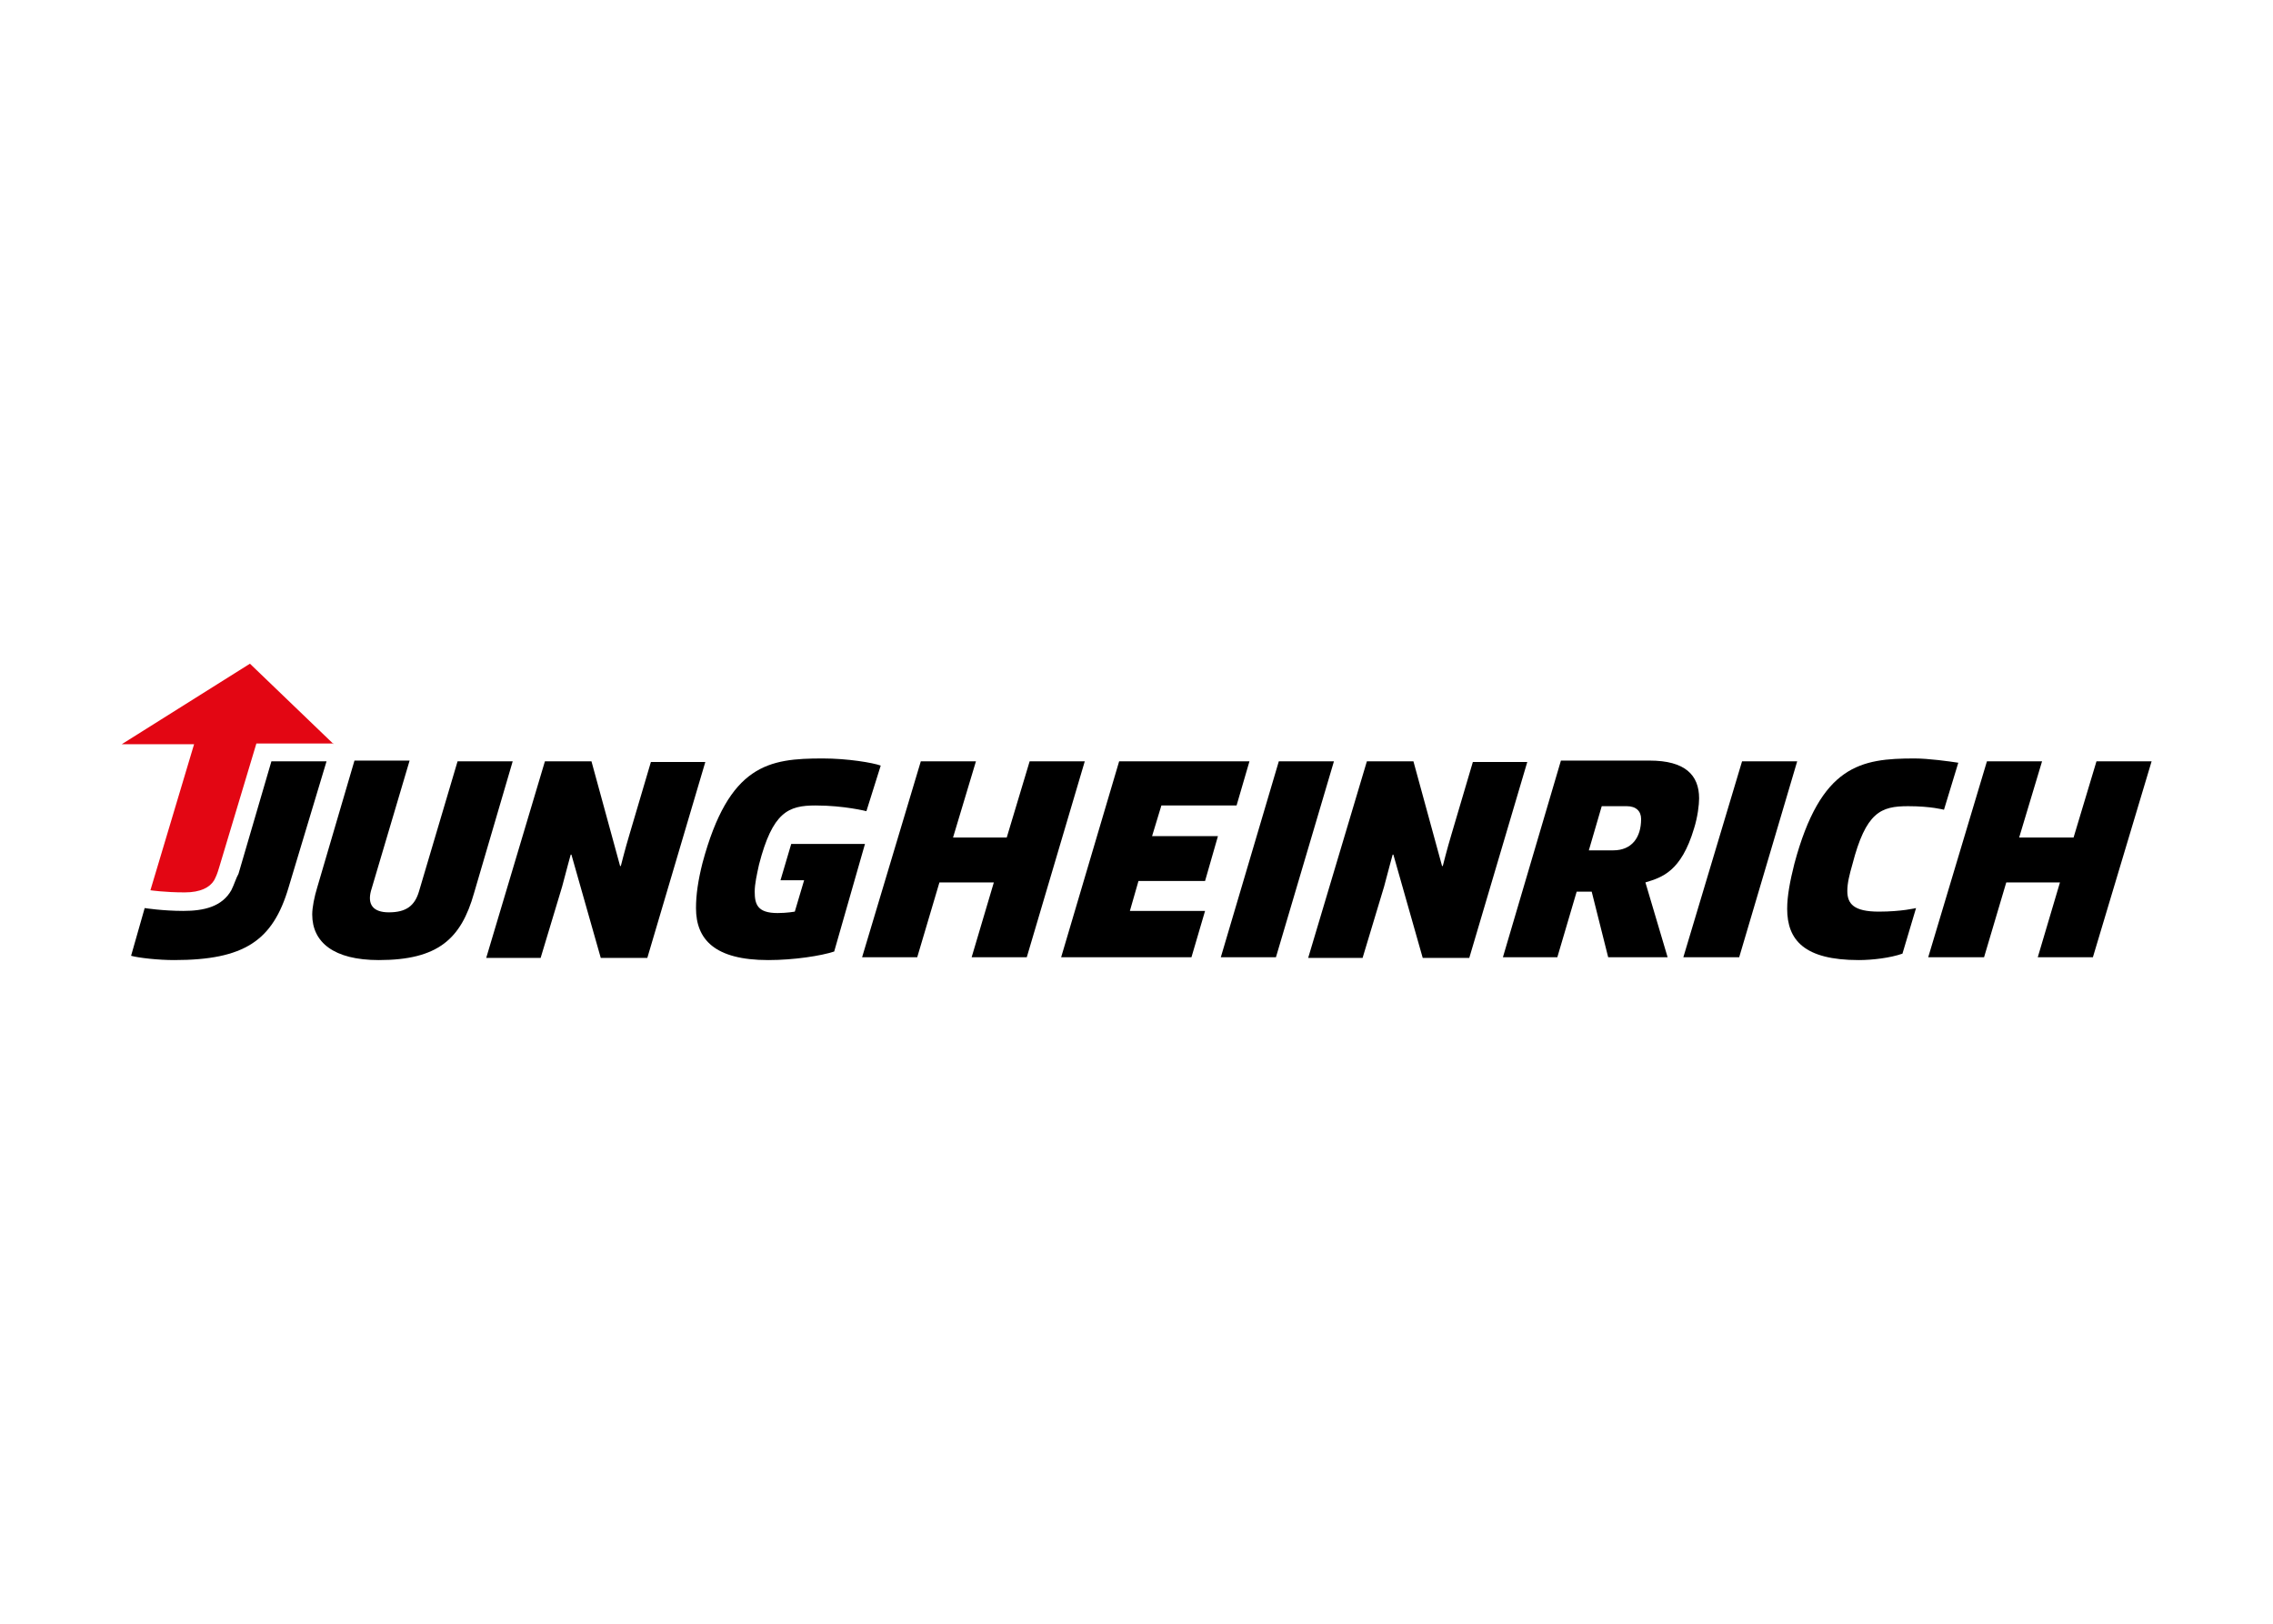 <svg clip-rule="evenodd" fill-rule="evenodd" stroke-linejoin="round" stroke-miterlimit="2" viewBox="0 0 560 400" xmlns="http://www.w3.org/2000/svg"><g fill-rule="nonzero" transform="matrix(1.764 0 0 1.755 30 163.5)"><path d="m27.3 31.4c-.4 1.3-.7 2.8-.7 3.8 0 3.9 3 6.4 9.3 6.4 8.3 0 11.5-3 13.3-9.4l5.4-18.5h-7.7l-5.4 18.3c-.6 2-1.8 2.9-4.2 2.9-2.2 0-3-1.1-2.5-3l5.4-18.3h-7.7z"/><path d="m131.2 41.2h18.2l1.9-6.5h-10.5l1.2-4.2h9.3l1.8-6.3h-9.2l1.3-4.3h10.5l1.8-6.2h-18.2z"/><path d="m250.4 13.3c-7.5 0-13.1.9-16.8 14.8-.6 2.4-1 4.5-1 6.3 0 4.4 2.4 7.2 10 7.2 1.9 0 4.4-.3 6.1-.9l1.9-6.4s-2 .5-5.2.5c-3.5 0-4.4-1.1-4.4-2.9 0-1.1.3-2.3.7-3.7 1.9-7.4 4-8.2 7.8-8.2 3.2 0 5 .5 5 .5l2-6.6c-1.3-.2-4.2-.6-6.1-.6z"/><path d="m1.3 41c1.1.3 3.8.6 6 .6 9.8 0 13.8-2.7 16-10.2l5.3-17.7h-7.7l-4.6 15.8c-.3.5-.6 1.5-1 2.3-1.3 2.3-3.8 2.9-6.7 2.9s-5.4-.4-5.4-.4z"/><path d="m192.9 41.2h7.6l2.7-9.2h2.1l2.3 9.2h8.3l-3.1-10.5c2.3-.7 5-1.5 6.8-7.6.5-1.6.7-3.3.7-4.2 0-3.3-2-5.3-6.9-5.3h-12.4zm12-15 1.8-6.2h3.5c1.3 0 2 .7 2 1.8 0 2.6-1.3 4.4-3.9 4.4z"/><path d="m103.8 25.3h-10.3l-1.5 5.1h3.3l-1.3 4.4s-1.1.2-2.4.2c-2.8 0-3.2-1.2-3.2-3 0-1.1.3-2.4.6-3.8 1.9-7.4 4.1-8.3 7.9-8.3 4 0 7.1.8 7.1.8l2-6.4c-1.1-.4-4.6-1-8.1-1-7.5 0-13.1.8-16.8 14.7-.6 2.4-.9 4.4-.9 6.3 0 4.4 2.6 7.3 10.1 7.3 3.6 0 7.4-.6 9.2-1.2z"/><path d="m161.6 13.7h7.7l-8.1 27.5h-7.7z"/><path d="m59.1 13.7h6.5l4 14.7h.1s.6-2.4 1.2-4.4l3-10.2h7.6l-8.1 27.5h-6.5l-4.1-14.5h-.1s-.6 2.2-1.2 4.5l-3 10h-7.6z"/><path d="m173.9 13.7h6.5l4 14.7h.1s.6-2.4 1.2-4.4l3-10.2h7.6l-8.1 27.5h-6.5l-4.1-14.5h-.1s-.6 2.2-1.2 4.5l-3 10h-7.6z"/><path d="m226.3 13.7h7.7l-8.1 27.5h-7.8z"/><path d="m111.6 13.7h7.7l-3.2 10.7h7.5l3.2-10.7h7.7l-8.1 27.5h-7.7l3.1-10.5h-7.6l-3.1 10.5h-7.7z"/><path d="m260.5 13.7h7.7l-3.2 10.7h7.6l3.2-10.7h7.7l-8.2 27.5h-7.7l3.1-10.5h-7.5l-3.1 10.5h-7.8z"/><path d="m29.6 11.3-11.7-11.3-17.9 11.3h10.1l-6.1 20.5s2 .3 4.8.3c2.2 0 3.5-.7 4.1-1.7.3-.6.4-.8.7-1.8l5.2-17.4h10.8z" fill="#e30613"/></g></svg>